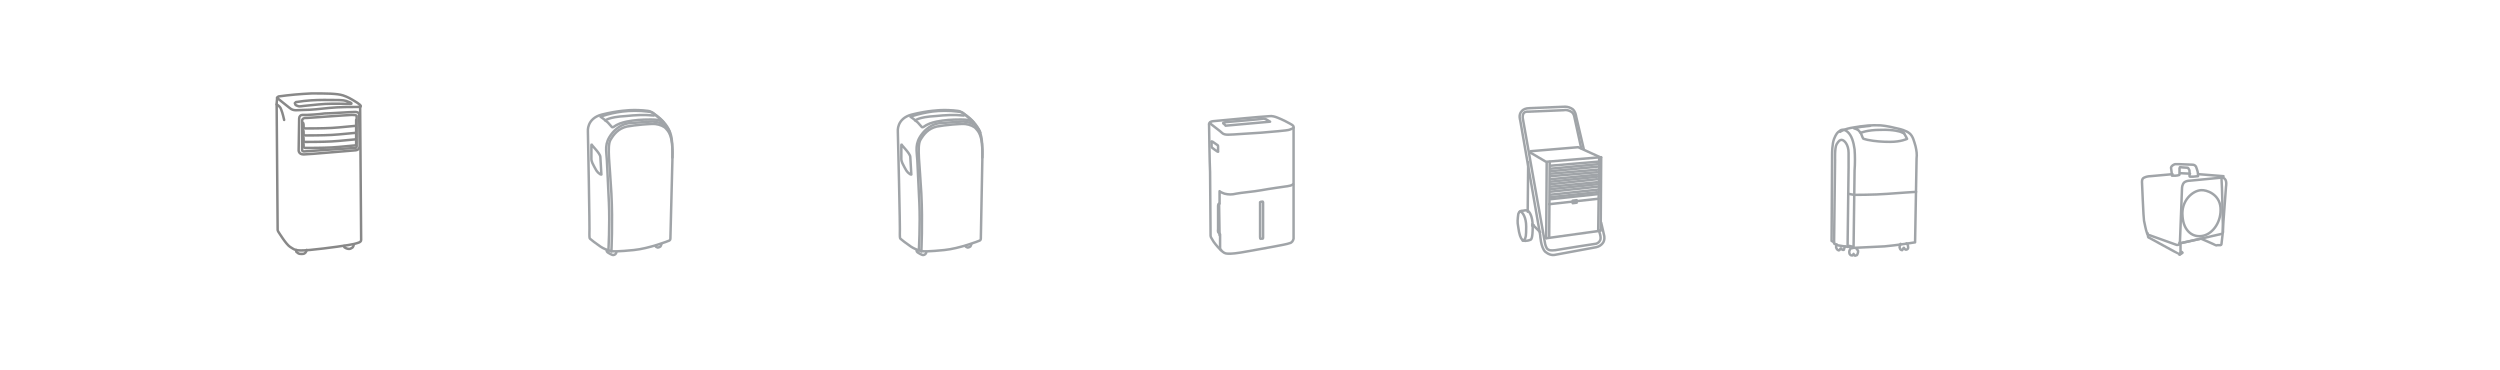 <?xml version="1.0" encoding="utf-8"?>
<!-- Generator: Adobe Illustrator 24.1.1, SVG Export Plug-In . SVG Version: 6.00 Build 0)  -->
<svg version="1.1" id="Ebene_1" xmlns="http://www.w3.org/2000/svg" xmlns:xlink="http://www.w3.org/1999/xlink" x="0px" y="0px"
	 viewBox="0 0 500 74" style="enable-background:new 0 0 500 74;" xml:space="preserve">
<style type="text/css">
	.st0{opacity:0.5;}
	.st1{fill:none;stroke:#424A51;stroke-width:0.5;stroke-linecap:round;stroke-linejoin:round;stroke-miterlimit:10;}
	.st2{fill:none;stroke:#424A51;stroke-width:0.5;stroke-linecap:round;stroke-linejoin:round;}
	.st3{fill:none;stroke:#888888;stroke-width:0.5;stroke-linecap:round;stroke-linejoin:round;stroke-miterlimit:10;}
	.st4{fill:none;stroke:#888888;stroke-width:0.5;stroke-linecap:round;stroke-linejoin:round;}
</style>
<g id="Gruppe_1660" transform="translate(188.179 11.207)" class="st0">
	<path id="Pfad_202" class="st1" d="M-70.6,15.1c0,0-0.3-2.6,2.8-3.4c3.2-0.8,5.6-0.9,6.5-0.9c0.9,0,2.9,0.1,3.2,0.3
		c0.3,0.2,3.6,1.9,4.2,5.1c0.3,1.6,0.2,4.7,0.2,4.7l-0.4,15.6c0,0,0,0.3-0.2,0.4s-4.1,1.6-7.1,1.9s-4.2,0.3-4.6,0.2
		c-0.8-0.2-1.5-0.5-2.1-0.9c-0.9-0.6-1.9-1.4-2-1.5c-0.1-0.1-0.2,0-0.2-0.9C-70.2,34.9-70.6,15.1-70.6,15.1z"/>
	<path id="Pfad_203" class="st1" d="M-65.9,39.1c0,0,0.3-5.8,0-11.6c-0.3-5.8-0.9-9.4-0.2-10.7c0.7-1.2,1.6-2.3,3.3-2.7
		c1.6-0.3,4.8-0.6,5.7-0.5c0.9,0.1,1.8,0.5,2.1,0.9c0.3,0.4,1.5,1.1,1.3,5.8"/>
	<path id="Pfad_204" class="st1" d="M-66.5,38.9c0,0,0.3-5.2,0.1-9.6c0,0-0.3-6.4-0.4-8.4s-0.6-3.4,1-5.4s3.4-2.1,3.9-2.1
		s3.4-0.3,4.3-0.3c0.9,0.1,2.7,0.3,3.4,2.2"/>
	<path id="Pfad_205" class="st1" d="M-69.9,17.8v2.8c0,0.3,0.1,0.5,0.2,0.8c0.2,0.4,0.6,1.2,0.8,1.5c0.2,0.3,0.4,0.5,0.7,0.7
		c0.1,0.1,0.3,0.1,0.3,0.1l-0.2-3.4c0-0.3-0.1-0.5-0.3-0.8c-0.4-0.6-0.9-1.1-1.4-1.7C-69.7,17.8-69.9,17.6-69.9,17.8z"/>
	<path id="Pfad_206" class="st1" d="M-67.7,12l-0.3,0.1c0,0-0.2,0,0,0.1c0.5,0.3,0.9,0.7,1.4,1.1c0.3,0.3,0.5,0.6,0.8,0.9
		c0,0,0,0.1,0.3,0c0.8-0.6,1.7-0.9,2.7-1.1c1.5-0.3,3-0.4,4.6-0.4c0.9,0,1.6,0,2.1,0.3c0.4,0.3,0.8,0.4,0.5,0.1
		c-0.5-0.5-1-0.9-1.6-1.4c-0.4-0.3-0.3-0.5-1.5-0.6c-1.6-0.2-3.4-0.2-5,0C-65.2,11.3-66.5,11.6-67.7,12z"/>
	<path id="Pfad_207" class="st1" d="M-67.1,12.9c0,0,0.5-0.7,4.1-0.9c1.9-0.2,3.7-0.3,5.6-0.1"/>
	<path id="Pfad_208" class="st1" d="M-66.8,38.8c0,0-0.1,0.1,0,0.3s0.4,0.3,0.7,0.5c0.2,0.1,0.4,0.2,0.6,0.2c0.3,0,0.6-0.3,0.6-0.6"
		/>
	<path id="Pfad_209" class="st1" d="M-57.1,38c0.1,0.2,0.3,0.2,0.4,0.3c0.3,0,0.4-0.1,0.6-0.2c0.1-0.1,0.1-0.3,0.2-0.4"/>
</g>
<g id="Gruppe_1661" transform="translate(374.566 11.207)" class="st0">
	<path id="Pfad_202-2" class="st1" d="M-195,15.1c0,0-0.3-2.6,2.8-3.4c3.2-0.8,5.6-0.9,6.5-0.9s2.9,0.1,3.2,0.3
		c0.3,0.2,3.6,1.9,4.2,5.1c0.3,1.6,0.2,4.7,0.2,4.7l-0.3,15.6c0,0,0,0.3-0.2,0.4c-0.2,0.1-4.1,1.6-7.1,1.9s-4.2,0.3-4.6,0.2
		c-0.8-0.2-1.5-0.5-2.1-0.9c-0.9-0.6-1.9-1.4-2-1.5c-0.1-0.1-0.2,0-0.2-0.9C-194.5,34.9-195,15.1-195,15.1z"/>
	<path id="Pfad_203-2" class="st1" d="M-190.3,39.1c0,0,0.3-5.8,0-11.6s-0.9-9.4-0.2-10.7c0.7-1.2,1.6-2.3,3.3-2.7
		c1.6-0.3,4.8-0.6,5.7-0.5c0.9,0.1,1.8,0.5,2.1,0.9c0.3,0.4,1.5,1.1,1.3,5.8"/>
	<path id="Pfad_204-2" class="st1" d="M-190.8,38.9c0,0,0.3-5.2,0.1-9.6c0,0-0.3-6.4-0.4-8.4s-0.6-3.4,1-5.4s3.4-2.1,3.9-2.1
		s3.4-0.3,4.3-0.3c0.9,0.1,2.7,0.3,3.4,2.2"/>
	<path id="Pfad_205-2" class="st1" d="M-194.3,17.8v2.8c0,0.3,0.1,0.5,0.2,0.8c0.2,0.4,0.6,1.2,0.8,1.5c0.2,0.3,0.4,0.5,0.7,0.7
		c0.1,0.1,0.3,0.1,0.3,0.1l-0.2-3.4c0-0.3-0.1-0.5-0.3-0.8c-0.4-0.6-0.9-1.1-1.4-1.7C-194.1,17.8-194.3,17.6-194.3,17.8z"/>
	<path id="Pfad_206-2" class="st1" d="M-192.1,12l-0.3,0.1c0,0-0.2,0,0,0.1c0.5,0.3,0.9,0.7,1.4,1.1c0.3,0.3,0.5,0.6,0.8,0.9
		c0,0,0,0.1,0.3,0c0.8-0.6,1.7-0.9,2.7-1.1c1.5-0.3,3-0.4,4.6-0.4c0.9,0,1.6,0,2.1,0.3c0.4,0.2,0.8,0.4,0.5,0.1
		c-0.5-0.5-1-0.9-1.6-1.4c-0.4-0.3-0.3-0.5-1.5-0.6c-1.6-0.2-3.4-0.2-5,0C-189.5,11.3-190.8,11.6-192.1,12z"/>
	<path id="Pfad_207-2" class="st1" d="M-191.5,12.9c0,0,0.5-0.7,4.1-0.9c1.9-0.2,3.7-0.3,5.6-0.1"/>
	<path id="Pfad_208-2" class="st1" d="M-191.2,38.8c0,0-0.1,0.1,0,0.3s0.4,0.3,0.7,0.5c0.2,0.1,0.4,0.2,0.6,0.2
		c0.3,0,0.6-0.3,0.6-0.6"/>
	<path id="Pfad_209-2" class="st1" d="M-181.5,38c0.1,0.2,0.3,0.2,0.4,0.3c0.3,0,0.4-0.1,0.6-0.2c0.1-0.1,0.1-0.3,0.2-0.4"/>
</g>
<g id="Gruppe_1662" transform="translate(561.716 14.737)" class="st0">
	<path id="Pfad_172" class="st2" d="M-319.9,10.3c0,0-0.2-0.7,0.8-0.8c1-0.1,5.2-0.5,6.4-0.6c1.2-0.1,4.3-0.4,4.8-0.4
		c0.6-0.1,1.2,0.1,1.7,0.3c0.8,0.3,2.2,1,2.5,1.2c0.3,0.2,0.7,0.3,0.7,0.7V33c-0.1,0.4-0.3,0.8-0.8,0.9c-0.7,0.3-5.6,1.1-7.1,1.4
		c-1.5,0.3-3.9,0.7-4.7,0.7c-0.9,0-1.1,0-1.6-0.4c-0.7-0.6-1.3-1.3-1.8-2c-0.4-0.7-0.6-0.9-0.6-1.2c0-0.3-0.1-11.1-0.1-12.7
		C-319.8,18-319.9,10.3-319.9,10.3z"/>
	<path id="Pfad_173" class="st2" d="M-319.7,9.8c0.1,0.1,0.1,0.2,0.2,0.3s1.4,1.1,1.8,1.4c0.4,0.3,0.5,0.7,1.6,0.7
		c1,0,4.5-0.3,6.6-0.4c2.1-0.2,5.2-0.4,5.7-0.6c0.5-0.2,0.8-0.3,0.8-0.4"/>
	<path id="Pfad_174" class="st2" d="M-316.6,10.4c0.1,0,8.9-0.8,8.9-0.8l-0.5-0.3c-0.3-0.2-0.5-0.3-0.8-0.3
		c-0.5,0.1-7.7,0.7-7.7,0.7s-0.6,0.1-0.3,0.3C-316.9,10.1-316.7,10.2-316.6,10.4z"/>
	<path id="Pfad_175" class="st2" d="M-319.2,13.6l1,0.7c0,0,0.1,0,0.1,0.3v0.9c0,0,0.1,0.2-0.1,0.1c-0.2-0.1-1.1-0.8-1.1-0.8
		s-0.1-0.1-0.1-0.3v-0.8C-319.5,13.7-319.5,13.4-319.2,13.6z"/>
	<path id="Pfad_176" class="st2" d="M-309.5,25.6h0.2c0,0,0.2-0.1,0.2,0.1v7.1c0,0,0,0.2-0.1,0.2h-0.3c0,0-0.2,0.2-0.2-0.3v-7
		C-309.7,25.8-309.7,25.7-309.5,25.6z"/>
	<path id="Pfad_177" class="st2" d="M-303.1,22.1c-0.3,0.3-0.7,0.3-1.1,0.4c-0.7,0.1-3.6,0.5-5.2,0.8c-1.6,0.3-4.2,0.5-5.1,0.7
		c-0.8,0.2-1.5,0.2-2.3,0c-0.3-0.1-0.8-0.3-1-0.5V26c0,0-0.3-0.1-0.3,0.5v4.6c0,0-0.1,0.5,0.1,0.7l0.3,0.3v2.9l0.2,0.3"/>
	<line id="Linie_12" class="st2" x1="-317.9" y1="26" x2="-317.8" y2="32.3"/>
</g>
<g id="Gruppe_1663" transform="translate(747.338 9.04)" class="st0">
	<g id="Gruppe_253">
		<path id="Pfad_178" class="st2" d="M-443.7,33.9c0-0.2,0.1-0.3,0.2-0.5c0.2-0.2,0.3-0.3,0.8-0.3c0.4-0.1,0.7-0.1,0.9,0
			s1,0.8,1,3.2s-0.3,2.5-0.4,2.6c-0.3,0.1-0.5,0.2-0.8,0.2c-0.3,0.1-0.7,0-0.9-0.2c-0.3-0.3-0.6-1-0.8-2.6
			C-443.9,35.4-443.8,34.7-443.7,33.9z"/>
		<line id="Linie_13" class="st2" x1="-441.8" y1="33.3" x2="-441.7" y2="23.4"/>
		<path id="Pfad_179" class="st2" d="M-438.3,38.3l0.3,0.3l10.8-1.5l0.1-14.6l-4.6-2.1l-9.5,0.8"/>
		<line id="Linie_14" class="st2" x1="-440.9" y1="35.8" x2="-439.3" y2="37.4"/>
		<path id="Pfad_180" class="st2" d="M-441.4,21.4l3.4,2l-0.1,15.2"/>
		<line id="Linie_15" class="st2" x1="-437.9" y1="23.3" x2="-427.1" y2="22.4"/>
		<path id="Pfad_181" class="st2" d="M-431.1,20.6l-1.4-6.4c-0.1-0.4-0.3-0.8-0.8-1c-0.4-0.2-0.9-0.3-1.3-0.2l-7.1,0.3
			c0,0-0.6-0.1-0.9,0.3c-0.2,0.3-0.2,0.6-0.2,0.9l4.5,25.3c0,0,0.2,0.8,0.5,1c0.3,0.2,0.5,0.3,1.5,0.2c1-0.2,8.2-1.3,8.2-1.3
			c0.3-0.1,0.6-0.3,0.8-0.7c0.3-0.6-0.3-2-0.3-2"/>
		<path id="Pfad_182" class="st2" d="M-427.1,35.5l0.6,2.6c0,0,0.2,0.9-0.3,1.5c-0.3,0.4-0.8,0.7-1.3,0.8c-0.5,0.1-8.1,1.5-8.1,1.5
			c-0.8,0.2-1.5-0.1-2.1-0.6c-0.9-0.9-1-3.3-1-3.3l-4-23c0,0-0.4-1.1,0.3-1.8c0.3-0.4,0.9-0.6,1.5-0.6l7.2-0.3
			c0.5,0,1.1,0.2,1.5,0.5c0.6,0.5,0.7,1.5,0.7,1.5l1.5,6.4"/>
		<path id="Pfad_183" class="st2" d="M-443.4,33.3c0.2-0.1,0.3-0.1,0.4,0.1c0.2,0.2,0.9,1,0.9,2.9c0,1.9-0.1,2.2-0.3,2.5
			c-0.2,0.2-0.2,0.4-0.4,0.3"/>
		<path id="Pfad_184" class="st2" d="M-440.9,36.1c0.1,0,0.3-0.1,0.3-0.1"/>
		<line id="Linie_16" class="st2" x1="-437.4" y1="23.3" x2="-437.5" y2="38.5"/>
		<line id="Linie_17" class="st2" x1="-427.7" y1="37.1" x2="-427.5" y2="22.5"/>
		<line id="Linie_18" class="st2" x1="-437.5" y1="31.8" x2="-427.6" y2="30.7"/>
		<line id="Linie_19" class="st2" x1="-437.2" y1="30.8" x2="-427.9" y2="29.8"/>
		<line id="Linie_20" class="st2" x1="-437.2" y1="24.1" x2="-427.8" y2="23.3"/>
		<line id="Linie_21" class="st2" x1="-437.2" y1="24.7" x2="-427.8" y2="23.8"/>
		<line id="Linie_22" class="st2" x1="-437.2" y1="25.2" x2="-427.9" y2="24.3"/>
		<line id="Linie_23" class="st2" x1="-437.2" y1="25.7" x2="-427.9" y2="24.9"/>
		<line id="Linie_24" class="st2" x1="-437.2" y1="26.2" x2="-427.9" y2="25.4"/>
		<line id="Linie_25" class="st2" x1="-437.2" y1="26.8" x2="-427.9" y2="25.9"/>
		<line id="Linie_26" class="st2" x1="-437.2" y1="27.3" x2="-427.9" y2="26.3"/>
		<line id="Linie_27" class="st2" x1="-437.2" y1="27.8" x2="-427.9" y2="26.8"/>
		<line id="Linie_28" class="st2" x1="-437.2" y1="28.3" x2="-427.9" y2="27.4"/>
		<line id="Linie_29" class="st2" x1="-437.2" y1="28.8" x2="-427.9" y2="27.8"/>
		<line id="Linie_30" class="st2" x1="-437.2" y1="29.3" x2="-427.9" y2="28.3"/>
		<line id="Linie_31" class="st2" x1="-437.2" y1="29.9" x2="-427.9" y2="28.9"/>
		<line id="Linie_32" class="st2" x1="-437.2" y1="30.4" x2="-427.9" y2="29.4"/>
		<path id="Pfad_185" class="st2" d="M-432.8,31.1v0.5l0.8-0.1v-0.5L-432.8,31.1z"/>
	</g>
</g>
<g id="Gruppe_1664" transform="translate(936.016 20.073)" class="st0">
	<path id="Pfad_192" class="st2" d="M-566.1,29.3h-0.4c-0.6-0.1-1.3-0.2-1.9-0.3c-0.9-0.3-0.8-0.4-0.8-0.4L-569,12
		c0,0-0.1-2.5,0.3-3.2s0.7-0.9,1-0.9c0.5,0,1.4,0.9,1.4,2.6v2.9l-0.2,15.9L-566.1,29.3z"/>
	<path id="Pfad_193" class="st2" d="M-569.2,28.4l-0.5-0.3l0.1-17.4c0,0,0-2,0.4-3s0.7-1.3,1-1.5c0.3-0.3,0.9-0.6,1.7,0.1
		s1.2,2,1.4,3.5c0.1,1.4,0.1,2.8,0,4.2l-0.2,15.3l-0.9-0.2"/>
	<path id="Pfad_194" class="st2" d="M-565.3,29.5c0,0,3.9-0.2,6.2-0.3c2.3-0.2,6.1-0.8,6.1-0.8l0.3-16.8c0.1-0.8,0-1.5-0.2-2.4
		c-0.3-1-0.5-2-1.2-2.6c-0.7-0.6-2.1-0.9-2.1-0.9c-1.2-0.3-2.5-0.6-3.7-0.7c-1.8-0.1-3.6,0.1-5.3,0.4c-2.1,0.3-2.8,0.9-2.8,0.9"/>
	<path id="Pfad_195" class="st2" d="M-563.9,6.5c0,0,1.3-0.6,4-0.6c2.7-0.1,4,0.4,4,0.4l0.7,0.3c0,0,0.3,0.5,0.4,0.7
		c0.1,0.2,0.2,0.4,0.2,0.4s-1.2,0.6-3.4,0.6c-1.5,0-3-0.1-4.5-0.4c-0.7-0.2-0.9-0.2-0.9-0.3c-0.1-0.2-0.2-0.4-0.3-0.7
		C-563.8,6.7-563.8,6.6-563.9,6.5z"/>
	<path id="Pfad_196" class="st2" d="M-566.3,18.7l1.1,0.2c0,0,4.1,0,6.6-0.2c2.5-0.2,5.8-0.4,5.8-0.4"/>
	<path id="Pfad_197" class="st2" d="M-563.9,6.5c-0.1-0.2-0.3-0.3-0.4-0.5c-0.3-0.2-0.5-0.3-0.9-0.4c1-0.3,2.1-0.4,3.2-0.5"/>
	<path id="Pfad_198" class="st2" d="M-555.2,6.6c-0.2-0.2-0.3-0.3-0.5-0.5c-0.1-0.1-0.3-0.3-0.4-0.3"/>
	<path id="Pfad_199" class="st2" d="M-568.7,28.8c0,0.2-0.1,0.3-0.1,0.5c0,0.2,0.1,0.3,0.2,0.5c0.1,0.1,0.3,0.2,0.3,0.2
		c0.2,0,0.2-0.1,0.3-0.2c0,0,0-0.1,0.1-0.2h0.1c0,0,0.2,0.3,0.3,0.3c0.2,0,0.3,0.1,0.3-0.2c0.1-0.2,0.1-0.3,0.2-0.5"/>
	<path id="Pfad_200" class="st2" d="M-565.4,29.5l-0.3,0.1c0,0-0.2-0.1-0.3,0.2c-0.2,0.3-0.2,0.6-0.1,0.9c0.2,0.3,0.3,0.3,0.4,0.3
		s0.2,0.1,0.3-0.1c0.1-0.2,0.1-0.2,0.1-0.2c0,0.1,0.1,0.2,0.2,0.3s0.1,0.1,0.3,0c0.2,0,0.2-0.1,0.3-0.3c0.1-0.2,0.1-0.4,0.1-0.6
		c-0.1-0.2-0.2-0.3-0.3-0.4"/>
	<path id="Pfad_201" class="st2" d="M-555.9,28.7c-0.1,0.2-0.2,0.4-0.2,0.7c0.1,0.3,0.1,0.4,0.3,0.5s0.3,0.1,0.3-0.1
		c0.1-0.1,0.2-0.2,0.2-0.3h0.1c0,0.1,0,0.2,0.1,0.2c0.2,0.2,0.3,0.2,0.5,0.1c0,0,0.3-0.1,0.2-0.5c0-0.3-0.1-0.5-0.3-0.7"/>
</g>
<g id="Gruppe_1665" transform="translate(1122.402 43.435)" class="st0">
	<path id="Pfad_186" class="st2" d="M-686.3,6.8c0.2,0.1,0.3,0.2,0.4,0.3c0,0.1-0.2,0.1-0.3,0.2c-0.2,0.2-0.2,0.2-0.3,0.2
		C-686.3,7.1-686.3,7-686.3,6.8c0-0.6,0-1.4,0-1.5V5.2l4.1-0.9c0,0,2.8,1.2,2.9,1.3c0.1,0,0.2,0.1,0.3,0c0,0,0.4,0,0.7,0
		c0.2,0,0.2-0.3,0.2-0.3s0.2-1.6,0.2-1.7c0-0.1,0-0.2-0.1-0.2v0h0.1l0.7-9.5c0,0,0.2-1.1-0.2-1.5c-0.2-0.3-0.5-0.3-0.8-0.3l-6.2,0.6
		c-0.4,0-0.8,0.1-1.1,0.3c-0.5,0.4-0.5,1.2-0.5,1.2l-0.4,10.4c0,0.3,0,0.5-0.2,0.8c-0.2,0.3-0.6,0.1-0.6,0.1l-5.3-1.9
		c-0.3,0-0.4-0.2-0.5-0.4c-0.3-0.9-0.4-1.6-0.6-2.5c-0.1-0.3-0.4-7.6-0.4-7.6s-0.1-0.8,0.4-1c0.4-0.2,0.9-0.3,1.3-0.3l4.4-0.4"/>
	<path id="Pfad_187" class="st2" d="M-688-8.3c0.1,0,0.2,0,0.3,0c0.2,0,0.3,0,0.4,0c0.3,0,0.6-0.1,0.6-0.1c0.1,0,0.2,0,0.2-0.2
		c0-0.2,0-0.9,0-0.9s0-0.1,0-0.3c0-0.1,0.1-0.2,0.1-0.2s1,0.1,1.3,0.1c0.3,0,0.3,0,0.4,0.2c0.1,0.1,0.2,0.3,0.2,0.4c0,0.1,0,1,0,1
		c0,0.1,0,0.2,0.1,0.2l0,0c0.2,0,0.3,0,0.4,0h0.2c0.1,0,1-0.1,1-0.1s0-0.8-0.1-1c-0.1-0.3-0.2-0.7-0.3-0.9c-0.2-0.3-0.4-0.4-0.8-0.4
		c-0.3,0-2.5-0.1-2.5-0.1c-0.3,0-0.6,0-0.9,0c-0.3,0.1-0.7,0.3-0.8,0.7C-688.1-9.4-688.1-8.9-688-8.3C-688.1-8.4-688-8.3-688-8.3
		L-688-8.3z"/>
	<path id="Pfad_188" class="st2" d="M-678.6-8.2c0.3,0.1,0.5,0.3,0.5,0.5c0.1,0.5,0.3,10.7,0.3,10.7"/>
	<path id="Pfad_189" class="st2" d="M-686.5,5.1c0,0,0,0.1,0.2,0.1c0.2,0,8.4-1.9,8.4-1.9"/>
	<path id="Pfad_190" class="st2" d="M-692.9,3.2l0.1,0.6c0,0.2,0.1,0.3,0.2,0.3c0.2,0.1,5.8,3.2,5.9,3.2c0.2,0.1,0.2,0.2,0.3,0.1
		c0.2-0.1,0.3-0.2,0.4-0.3l0,0"/>
	<line id="Linie_33" class="st2" x1="-686.4" y1="-8.8" x2="-684.4" y2="-8.7"/>
	<line id="Linie_34" class="st2" x1="-682.7" y1="-8.6" x2="-677.7" y2="-8.2"/>
	<path id="Pfad_191" class="st2" d="M-682.2-5.4c1.1-0.1,3.7,0.8,3.9,3.5s-1.4,5.1-3.4,5.6s-4-0.8-4.2-3.9
		C-686.2-3.3-683.9-5.3-682.2-5.4z"/>
</g>
<g id="CMK_2600" transform="translate(1.029 0.987)">
	<path id="Pfad_160" class="st3" d="M54.4,18.6c0,0,0-0.2,0.3-0.3c2.1-0.3,4.4-0.5,6.6-0.6c2.9,0,5.1,0,6.3,0.4
		c0.9,0.3,1.6,0.7,2.4,1.2c0.5,0.3,1.8,1.1,0.7,1.1c-1.2,0-4,0-5.9,0.2S61.2,21,59.8,21s-2.1,0.3-2.9-0.4
		C56.1,20,54.8,18.9,54.4,18.6z"/>
	<path id="Pfad_161" class="st3" d="M54.4,18.6C54.4,18.6,54.3,18.6,54.4,18.6l-0.1,1.1c0,0,0,0.1,0,0.2c0.4,0.2,0.8,0.6,0.9,1
		c0.3,0.7,0.6,2.1,0.6,2.1"/>
	<path id="Pfad_162" class="st3" d="M54.3,19.9L54.5,45c0,0,0,0.1,0.1,0.3c0.2,0.3,1.6,2.6,2.4,3.1c0.9,0.5,0.8,0.9,4,0.6
		c3.2-0.3,8.1-1,8.8-1.2c0.7-0.2,1.4-0.3,1.4-0.8S71,20.7,71,20.6c0-0.2,0.1-0.3,0-0.3"/>
	<path id="Pfad_163" class="st3" d="M60.3,22c-0.3,0-0.6,0-0.9,0c-0.3,0-0.6,0.3-0.6,0.7l0,0c0,0.6-0.1,6.4-0.1,6.4s0,0.8,1,0.8
		c1,0,9.7-0.8,10.1-0.8c0.4,0,1.1-0.1,1.1-0.9c0-0.9-0.1-6.2-0.1-6.2s0.1-0.6-0.8-0.6c-0.9,0-4.9,0.3-6.1,0.3
		C62.7,21.9,60.3,22,60.3,22z"/>
	<path id="Pfad_164" class="st3" d="M60.4,22.6c0.4,0,2.7-0.2,4.3-0.3c1.6-0.1,4.2-0.3,4.6-0.3c0.4,0,0.9,0,1,0.2c0,0,0,5.7,0,5.8
		s0.1,0.6-0.3,0.6c-0.5,0-10.1,0.7-10.2,0.7s-0.4,0-0.4-0.3v-5.9c0-0.2,0.2-0.4,0.3-0.4C59.8,22.6,60.1,22.6,60.4,22.6z"/>
	<path id="Pfad_165" class="st3" d="M58.4,19.4c1.8-0.3,3.6-0.4,5.4-0.4c2.8,0,3.8,0,4.4,0.2c0.3,0.1,0.5,0.2,0.8,0.3
		c0.2,0.1,0.5,0.3,0,0.3s-3.3-0.1-5,0c-1.7,0.1-4,0.4-4.3,0.4s-0.8,0.2-1.2,0C58.2,20.1,58,20,58,19.8c0,0-0.2-0.2,0.1-0.3
		C58.1,19.4,58.3,19.4,58.4,19.4z"/>
	<path id="Pfad_166" class="st3" d="M58.2,49c0,0,0,0.1,0,0.2s0,0.2,0.2,0.3c0.3,0.3,0.5,0.3,0.9,0.3s0.5,0,0.8-0.3
		c0.1-0.2,0.2-0.3,0.2-0.5"/>
	<path id="Pfad_167" class="st3" d="M67.8,48.2c0,0.1,0,0.3,0.1,0.3c0.3,0.2,0.6,0.3,0.9,0.3c0.3,0,0.5-0.2,0.7-0.3
		c0.1-0.2,0.2-0.3,0.2-0.5"/>
	<path id="Pfad_168" class="st4" d="M70.2,23c0,0.3,0,0.5,0,0.8c0,0.4-0.1,0.4-0.3,0.4c-0.3,0-2.8,0.3-4.6,0.4
		c-1.8,0.1-4.8,0.1-5.2,0.1c-0.5,0-0.4-0.4-0.4-0.4c0-0.3,0-0.5-0.1-0.7"/>
	<path id="Pfad_169" class="st4" d="M70.2,24.4c0,0.3,0,0.5,0,0.8c0,0.4-0.1,0.4-0.3,0.4c-0.3,0-2.8,0.3-4.6,0.4
		c-1.8,0.1-4.8,0.1-5.2,0.1c-0.5,0-0.4-0.4-0.4-0.4c0-0.3,0-0.5-0.1-0.7"/>
	<path id="Pfad_170" class="st4" d="M70.2,25.7c0,0.3,0,0.5,0,0.8c0,0.4-0.1,0.4-0.3,0.4c-0.3,0-2.8,0.3-4.6,0.4
		c-1.8,0.1-4.8,0.1-5.2,0.1c-0.5,0-0.4-0.4-0.4-0.4c0-0.3,0-0.5-0.1-0.7"/>
	<path id="Pfad_171" class="st4" d="M70.2,26.9c0,0.3,0,0.5,0,0.8c0,0.4-0.1,0.4-0.3,0.4c-0.3,0-2.8,0.3-4.6,0.4
		c-1.8,0.1-4.8,0.1-5.2,0.1c-0.5,0-0.4-0.4-0.4-0.4c0-0.3,0-0.5-0.1-0.7"/>
</g>
</svg>
